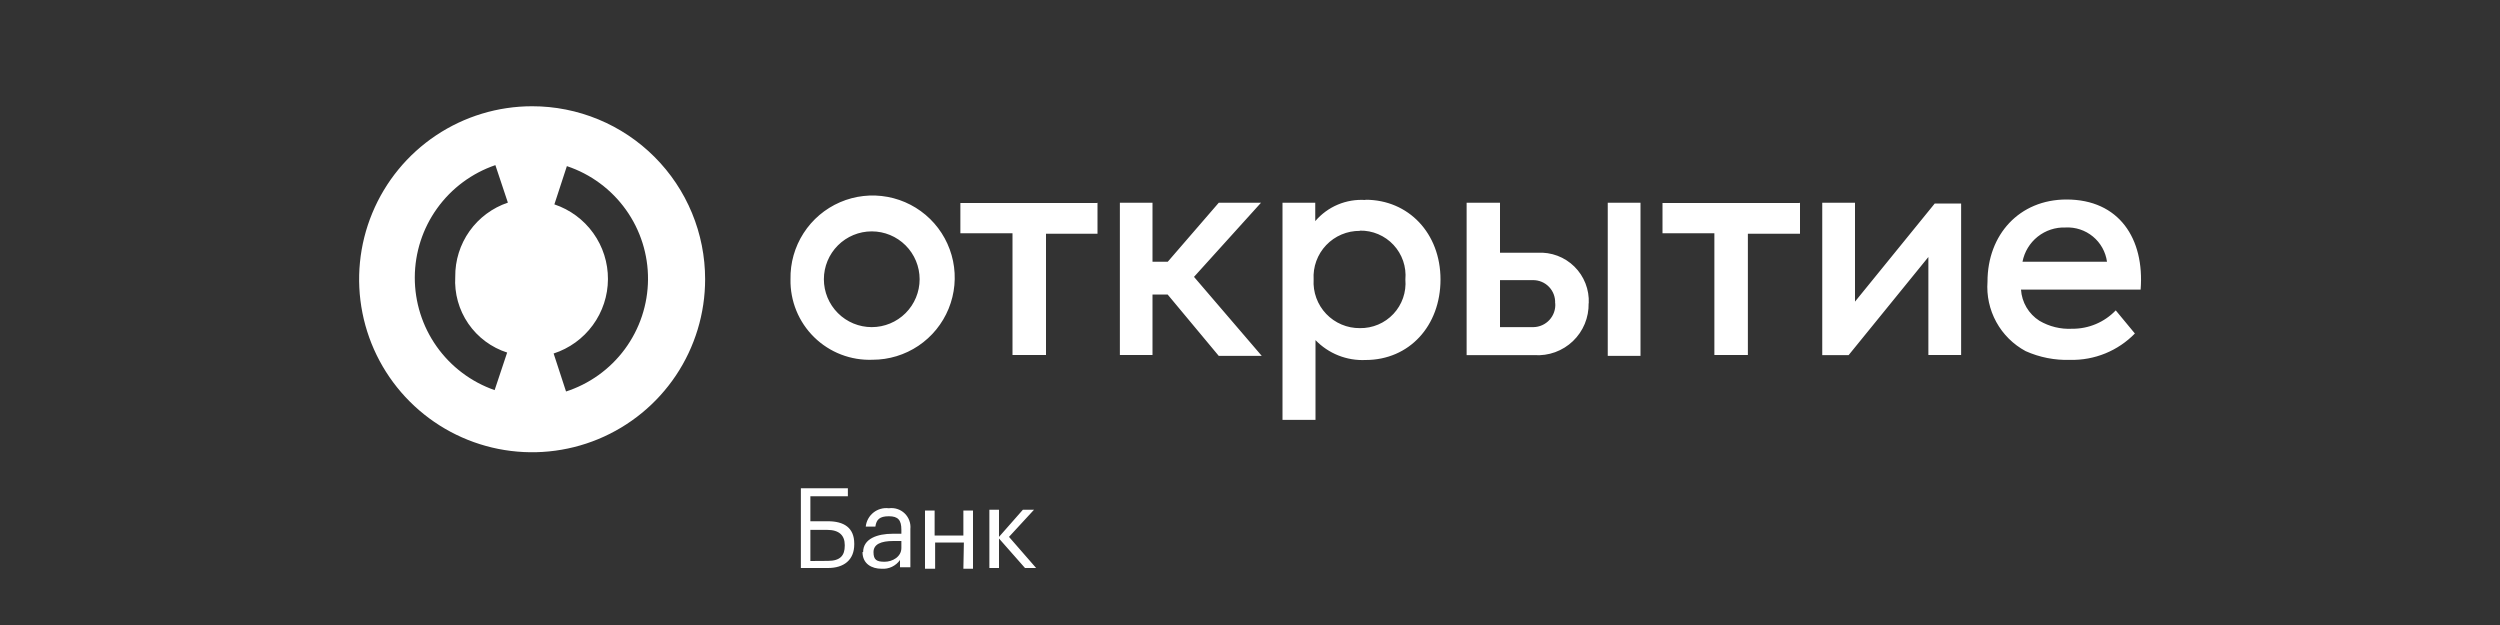 <?xml version="1.0" encoding="UTF-8"?> <svg xmlns="http://www.w3.org/2000/svg" width="200" height="50" viewBox="0 0 200 50" fill="none"><rect x="0" y="0" width="200" height="50" fill="#333333" stroke="none"/> <path d="M42.57 8.5C39.833 8.5 37.157 9.312 34.881 10.832C32.605 12.353 30.831 14.515 29.784 17.044C28.736 19.573 28.462 22.355 28.996 25.04C29.53 27.725 30.848 30.191 32.784 32.126C34.719 34.062 37.185 35.38 39.87 35.914C42.555 36.448 45.337 36.174 47.866 35.127C50.395 34.079 52.557 32.305 54.078 30.029C55.598 27.753 56.41 25.077 56.41 22.34C56.411 20.522 56.054 18.722 55.359 17.042C54.664 15.362 53.645 13.836 52.359 12.551C51.074 11.265 49.548 10.246 47.868 9.551C46.188 8.856 44.388 8.499 42.57 8.5V8.5ZM40.57 28.21L39.57 31.21C37.699 30.558 36.078 29.338 34.933 27.721C33.788 26.104 33.177 24.17 33.183 22.189C33.19 20.207 33.814 18.277 34.97 16.668C36.126 15.058 37.755 13.85 39.63 13.21L40.63 16.21C39.392 16.628 38.319 17.426 37.562 18.491C36.806 19.557 36.406 20.834 36.42 22.14C36.342 23.471 36.709 24.791 37.464 25.89C38.219 26.989 39.319 27.806 40.59 28.21H40.57ZM45.29 31.34L44.29 28.28C45.548 27.873 46.645 27.079 47.425 26.012C48.206 24.945 48.63 23.659 48.636 22.337C48.643 21.015 48.232 19.724 47.462 18.649C46.693 17.574 45.604 16.77 44.35 16.35L45.35 13.29C47.251 13.923 48.903 15.142 50.069 16.772C51.236 18.401 51.856 20.358 51.841 22.362C51.827 24.366 51.178 26.314 49.989 27.927C48.8 29.54 47.13 30.734 45.22 31.34H45.29V31.34Z" fill="white"></path> <path d="M66.24 45.44H64.07V39.06H67.83V39.7H64.83V41.7H66.23C67.51 41.7 68.34 42.21 68.34 43.49V43.55C68.34 44.8 67.51 45.44 66.24 45.44V45.44ZM66.24 44.87C67.24 44.87 67.58 44.42 67.58 43.66V43.6C67.58 42.83 67.13 42.39 66.18 42.39H64.83V44.88L66.24 44.87ZM69.05 44.17C69.05 43.09 70.2 42.7 71.41 42.7H72.11V42.38C72.11 41.61 71.85 41.3 71.11 41.3C70.37 41.3 70.11 41.56 70.03 42.13H69.26C69.282 41.911 69.348 41.699 69.454 41.505C69.559 41.312 69.703 41.142 69.875 41.005C70.047 40.868 70.246 40.767 70.458 40.708C70.67 40.648 70.892 40.632 71.11 40.66C71.338 40.629 71.57 40.649 71.789 40.721C72.008 40.792 72.208 40.912 72.374 41.072C72.539 41.232 72.666 41.427 72.745 41.644C72.825 41.86 72.853 42.091 72.83 42.32V45.38H72V44.8C71.837 45.034 71.615 45.221 71.357 45.344C71.1 45.467 70.815 45.52 70.53 45.5C69.75 45.5 69 45.12 69 44.16L69.05 44.17V44.17ZM72.11 43.85V43.28H71.47C70.47 43.28 69.88 43.54 69.88 44.17C69.88 44.8 70.14 44.94 70.77 44.94C71.4 44.94 72.11 44.54 72.11 43.84V43.85ZM77.11 43.4H74.81V45.5H74V40.84H74.77V42.84H77.07V40.84H77.84V45.5H77.07L77.11 43.4V43.4ZM79.92 43.08V45.44H79.15V40.78H79.92V42.95L81.83 40.78H82.72L80.72 42.95L82.89 45.44H82L79.92 43.08ZM169.26 24.83L170.79 26.68C170.119 27.368 169.314 27.91 168.425 28.273C167.535 28.636 166.58 28.812 165.62 28.79C164.392 28.831 163.171 28.592 162.05 28.09C161.059 27.556 160.244 26.748 159.703 25.761C159.162 24.774 158.918 23.652 159 22.53C159 18.77 161.55 15.96 165.32 15.96C169.53 15.96 171.57 19.09 171.25 23.17H161.68C161.712 23.671 161.862 24.158 162.118 24.591C162.373 25.023 162.727 25.39 163.15 25.66C163.942 26.126 164.853 26.349 165.77 26.3C166.421 26.306 167.067 26.179 167.667 25.926C168.267 25.674 168.809 25.3 169.26 24.83V24.83ZM161.8 20.94H168.56C168.451 20.15 168.049 19.43 167.434 18.923C166.819 18.416 166.036 18.157 165.24 18.2C164.434 18.171 163.644 18.432 163.013 18.934C162.383 19.437 161.952 20.148 161.8 20.94ZM97.5 28.47H100.94L95.52 22.15L100.88 16.22H97.5L93.42 20.94H92.2V16.22H89.59V28.4H92.2V23.56H93.41L97.5 28.47V28.47ZM108.79 18.47C108.286 18.465 107.787 18.564 107.324 18.76C106.86 18.956 106.441 19.246 106.094 19.611C105.747 19.976 105.479 20.408 105.306 20.881C105.133 21.354 105.06 21.857 105.09 22.36C105.06 22.863 105.133 23.366 105.306 23.839C105.479 24.312 105.747 24.745 106.094 25.11C106.441 25.474 106.86 25.764 107.324 25.96C107.787 26.157 108.286 26.255 108.79 26.25C109.292 26.259 109.79 26.162 110.253 25.966C110.715 25.771 111.131 25.48 111.474 25.113C111.817 24.747 112.079 24.312 112.244 23.838C112.409 23.364 112.472 22.86 112.43 22.36C112.475 21.858 112.414 21.352 112.251 20.876C112.087 20.399 111.825 19.962 111.482 19.593C111.139 19.224 110.722 18.932 110.258 18.735C109.794 18.538 109.294 18.441 108.79 18.45V18.47V18.47ZM109.24 15.98C112.68 15.98 115.24 18.66 115.24 22.36C115.24 26.06 112.75 28.8 109.24 28.8C108.499 28.834 107.759 28.71 107.069 28.436C106.379 28.162 105.756 27.744 105.24 27.21V33.59H102.6V16.22H105.22V17.69C105.71 17.115 106.328 16.663 107.024 16.369C107.721 16.076 108.476 15.949 109.23 16L109.24 15.98V15.98ZM143.94 16.24H133V18.66H137.15V28.4H139.83V18.7H144V16.22L143.94 16.24ZM87.74 16.24H76.83V18.66H81V28.4H83.68V18.7H87.8V16.22L87.74 16.24V16.24ZM73.57 22.34C73.57 21.324 73.166 20.35 72.448 19.632C71.73 18.914 70.756 18.51 69.74 18.51C68.724 18.51 67.75 18.914 67.032 19.632C66.314 20.35 65.91 21.324 65.91 22.34C65.91 23.356 66.314 24.33 67.032 25.048C67.75 25.767 68.724 26.17 69.74 26.17C70.756 26.17 71.73 25.767 72.448 25.048C73.166 24.33 73.57 23.356 73.57 22.34ZM63.24 22.34C63.214 21.035 63.578 19.753 64.284 18.655C64.99 17.558 66.006 16.696 67.204 16.178C68.402 15.661 69.727 15.512 71.01 15.751C72.293 15.989 73.476 16.605 74.408 17.518C75.34 18.432 75.978 19.602 76.243 20.88C76.507 22.158 76.385 23.485 75.891 24.693C75.398 25.901 74.556 26.935 73.473 27.663C72.39 28.391 71.115 28.78 69.81 28.78C68.949 28.814 68.09 28.672 67.286 28.362C66.482 28.052 65.75 27.582 65.135 26.978C64.519 26.375 64.034 25.653 63.708 24.855C63.382 24.057 63.223 23.201 63.24 22.34V22.34ZM156.89 16.22V28.4H154.27V20.56L147.89 28.41H145.78V16.22H148.4V24.13L154.78 16.28H156.89V16.22V16.22ZM131.24 28.47H128.62V16.22H131.24V28.47V28.47ZM124.41 24.26C124.422 24.019 124.385 23.778 124.3 23.552C124.216 23.326 124.085 23.119 123.917 22.946C123.749 22.772 123.548 22.635 123.324 22.543C123.101 22.451 122.861 22.406 122.62 22.41H120V26.17H122.68C122.922 26.165 123.16 26.111 123.38 26.011C123.6 25.912 123.798 25.768 123.961 25.589C124.123 25.41 124.248 25.2 124.327 24.972C124.406 24.743 124.438 24.501 124.42 24.26H124.41V24.26ZM127.09 24.26C127.102 24.825 126.997 25.386 126.781 25.908C126.565 26.429 126.242 26.9 125.834 27.291C125.426 27.681 124.941 27.982 124.41 28.175C123.879 28.368 123.314 28.448 122.75 28.41H117.33V16.22H120V20.22H123C123.542 20.187 124.085 20.269 124.593 20.459C125.101 20.65 125.564 20.945 125.95 21.326C126.337 21.707 126.639 22.166 126.837 22.671C127.035 23.176 127.125 23.718 127.1 24.26H127.09V24.26Z" fill="white"></path> </svg> 